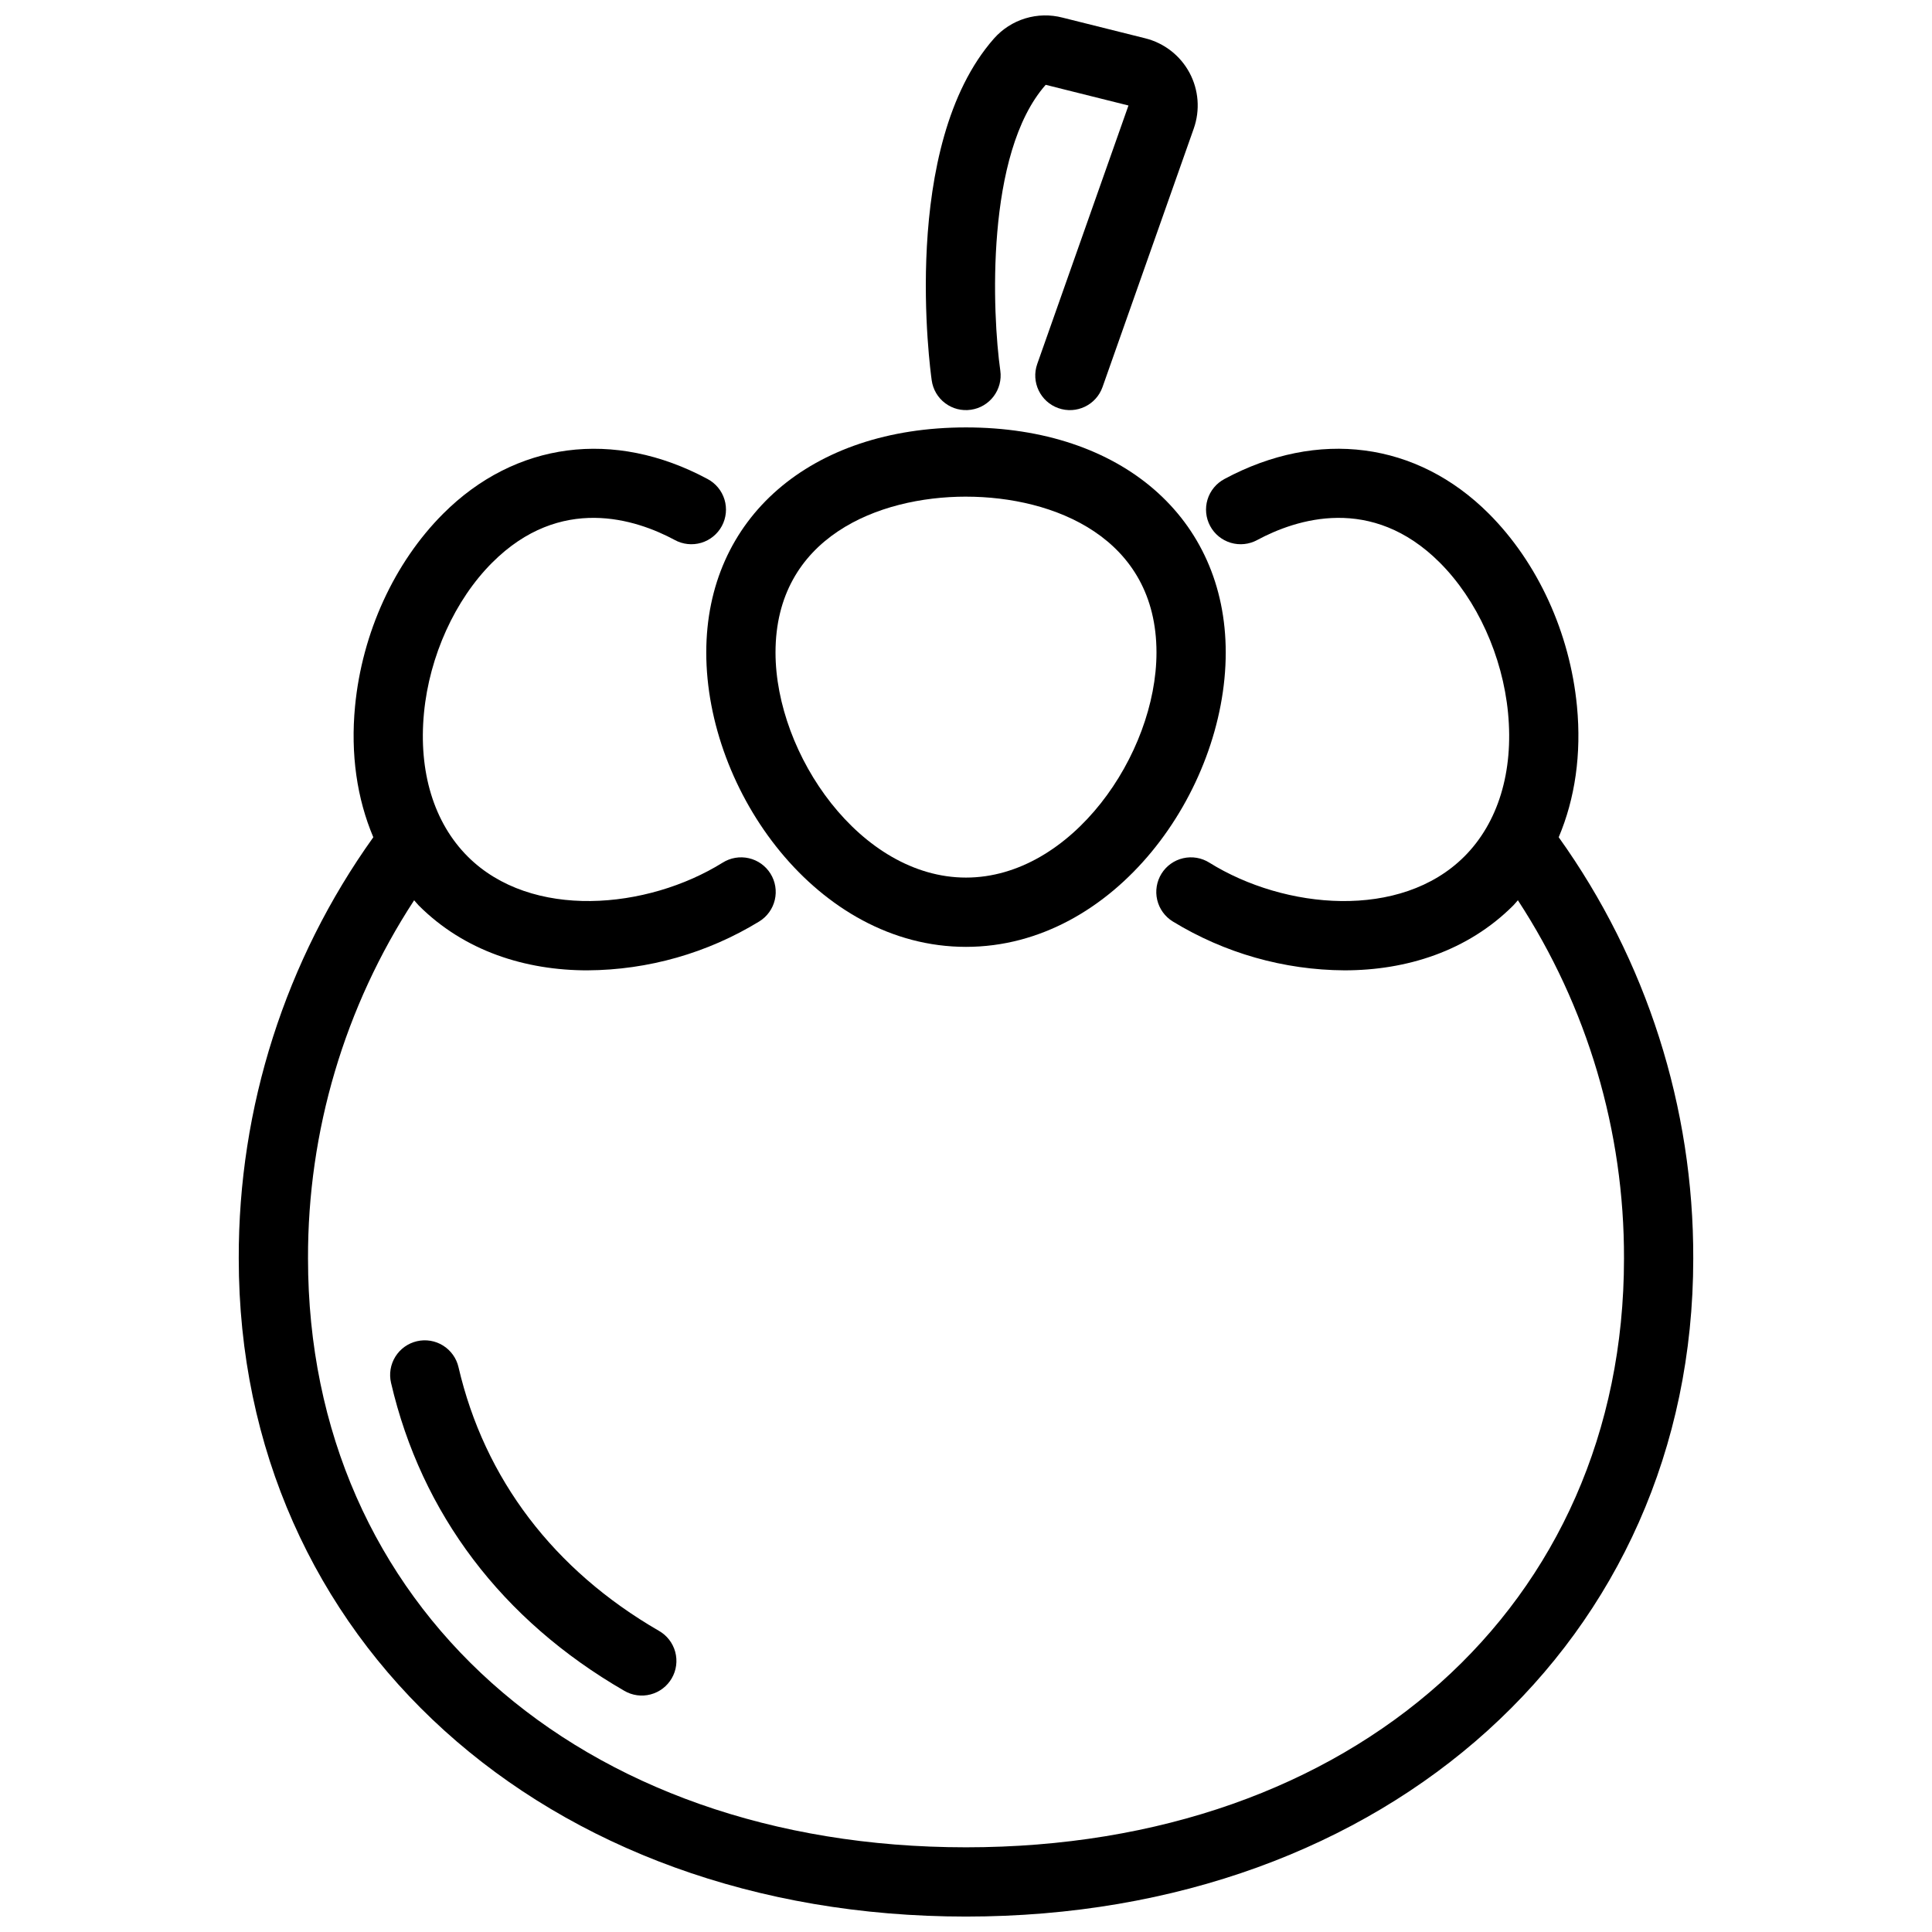 <?xml version="1.0" encoding="UTF-8"?>
<!-- Uploaded to: ICON Repo, www.svgrepo.com, Generator: ICON Repo Mixer Tools -->
<svg width="800px" height="800px" version="1.1" viewBox="144 144 512 512" xmlns="http://www.w3.org/2000/svg">
 <defs>
  <clipPath id="b">
   <path d="m207 262h386v389.9h-386z"/>
  </clipPath>
  <clipPath id="a">
   <path d="m389 148.09h73v104.91h-73z"/>
  </clipPath>
 </defs>
 <g clip-path="url(#b)">
  <path d="m557.07 365.88c4.328-10.223 6.062-22.023 4.844-34.715-1.871-19.457-10.387-38.062-23.363-51.043-19.066-19.066-45.25-22.5-70.043-9.191v0.004c-2.164 1.141-3.785 3.098-4.5 5.438-0.711 2.34-0.465 4.867 0.695 7.023 1.156 2.152 3.125 3.758 5.473 4.453 2.344 0.695 4.871 0.426 7.016-0.746 10.301-5.531 30.281-12.102 48.379 6.004 9.867 9.871 16.629 24.754 18.074 39.816 1.496 15.578-2.617 29.094-11.582 38.059-16.871 16.863-47.594 14.07-67.562 1.637l-0.004-0.004c-2.066-1.301-4.566-1.727-6.945-1.18-2.383 0.543-4.445 2.016-5.738 4.09-1.289 2.074-1.703 4.574-1.145 6.953 0.559 2.375 2.043 4.434 4.121 5.715 13.707 8.387 29.449 12.867 45.516 12.957 16.383 0 32.598-5.055 44.73-17.195 0.434-0.434 0.797-0.93 1.215-1.379l0.004 0.004c18.441 28.227 28.219 61.238 28.121 94.957 0 91.859-71.703 156.02-174.38 156.02-102.67-0.004-174.37-64.16-174.37-156.02-0.098-33.719 9.68-66.73 28.125-94.957 0.418 0.449 0.781 0.941 1.215 1.379 12.133 12.141 28.34 17.195 44.73 17.195v-0.004c16.07-0.09 31.809-4.574 45.516-12.957 2.078-1.281 3.562-3.34 4.121-5.715 0.559-2.379 0.148-4.879-1.145-6.953s-3.356-3.547-5.734-4.09c-2.383-0.547-4.883-0.121-6.949 1.18-19.977 12.434-50.703 15.219-67.562-1.637-8.965-8.965-13.082-22.48-11.582-38.059 1.449-15.062 8.207-29.945 18.074-39.816 18.105-18.102 38.082-11.531 48.379-6.004l-0.004 0.004c2.148 1.172 4.672 1.441 7.019 0.746 2.344-0.695 4.312-2.301 5.473-4.453 1.156-2.156 1.406-4.684 0.691-7.023-0.715-2.34-2.336-4.297-4.496-5.438-24.797-13.309-50.973-9.875-70.043 9.191-12.977 12.977-21.496 31.586-23.363 51.043-1.219 12.695 0.512 24.492 4.844 34.715l-0.004-0.004c-23.297 32.559-35.773 71.617-35.66 111.66 0 101.04 81.051 174.37 192.73 174.37 111.68 0 192.73-73.336 192.73-174.38v0.004c0.113-40.039-12.359-79.098-35.66-111.66z"/>
 </g>
 <path d="m265.51 506.32c-0.547-2.375-2.016-4.434-4.082-5.727-2.07-1.293-4.566-1.707-6.941-1.156-2.375 0.555-4.434 2.027-5.719 4.102-1.285 2.07-1.695 4.566-1.137 6.941 8.059 34.664 29.422 62.879 61.797 81.594 2.106 1.242 4.625 1.59 6.988 0.965 2.367-0.621 4.387-2.164 5.609-4.281 1.227-2.117 1.555-4.637 0.914-7-0.645-2.359-2.199-4.367-4.328-5.574-27.863-16.109-46.227-40.27-53.102-69.863z"/>
 <path d="m400 394.93c39.395 0 68.832-41.188 68.832-78.008 0-35.68-27.664-59.652-68.832-59.652s-68.832 23.973-68.832 59.652c0 36.824 29.438 78.008 68.832 78.008zm0-119.31c23.285 0 50.48 10.816 50.48 41.297 0 27.023-22.516 59.652-50.48 59.652s-50.48-32.633-50.48-59.652c0.004-30.477 27.195-41.301 50.48-41.301z"/>
 <g clip-path="url(#a)">
  <path d="m401.29 252.59c5.016-0.711 8.508-5.356 7.801-10.371-2.109-14.895-4.043-57.562 12.031-75.742l21.934 5.481-24.176 68.496c-1.688 4.777 0.816 10.02 5.594 11.707 4.781 1.688 10.023-0.816 11.711-5.598l24.172-68.492c1.723-4.879 1.309-10.254-1.137-14.809-2.449-4.551-6.707-7.863-11.723-9.113l-21.926-5.481c-3.242-0.844-6.652-0.77-9.855 0.203-3.203 0.977-6.07 2.82-8.293 5.328-25.059 28.43-16.871 88.078-16.508 90.605 0.336 2.41 1.621 4.59 3.57 6.051 1.945 1.461 4.394 2.086 6.805 1.734z"/>
 </g>
</svg>